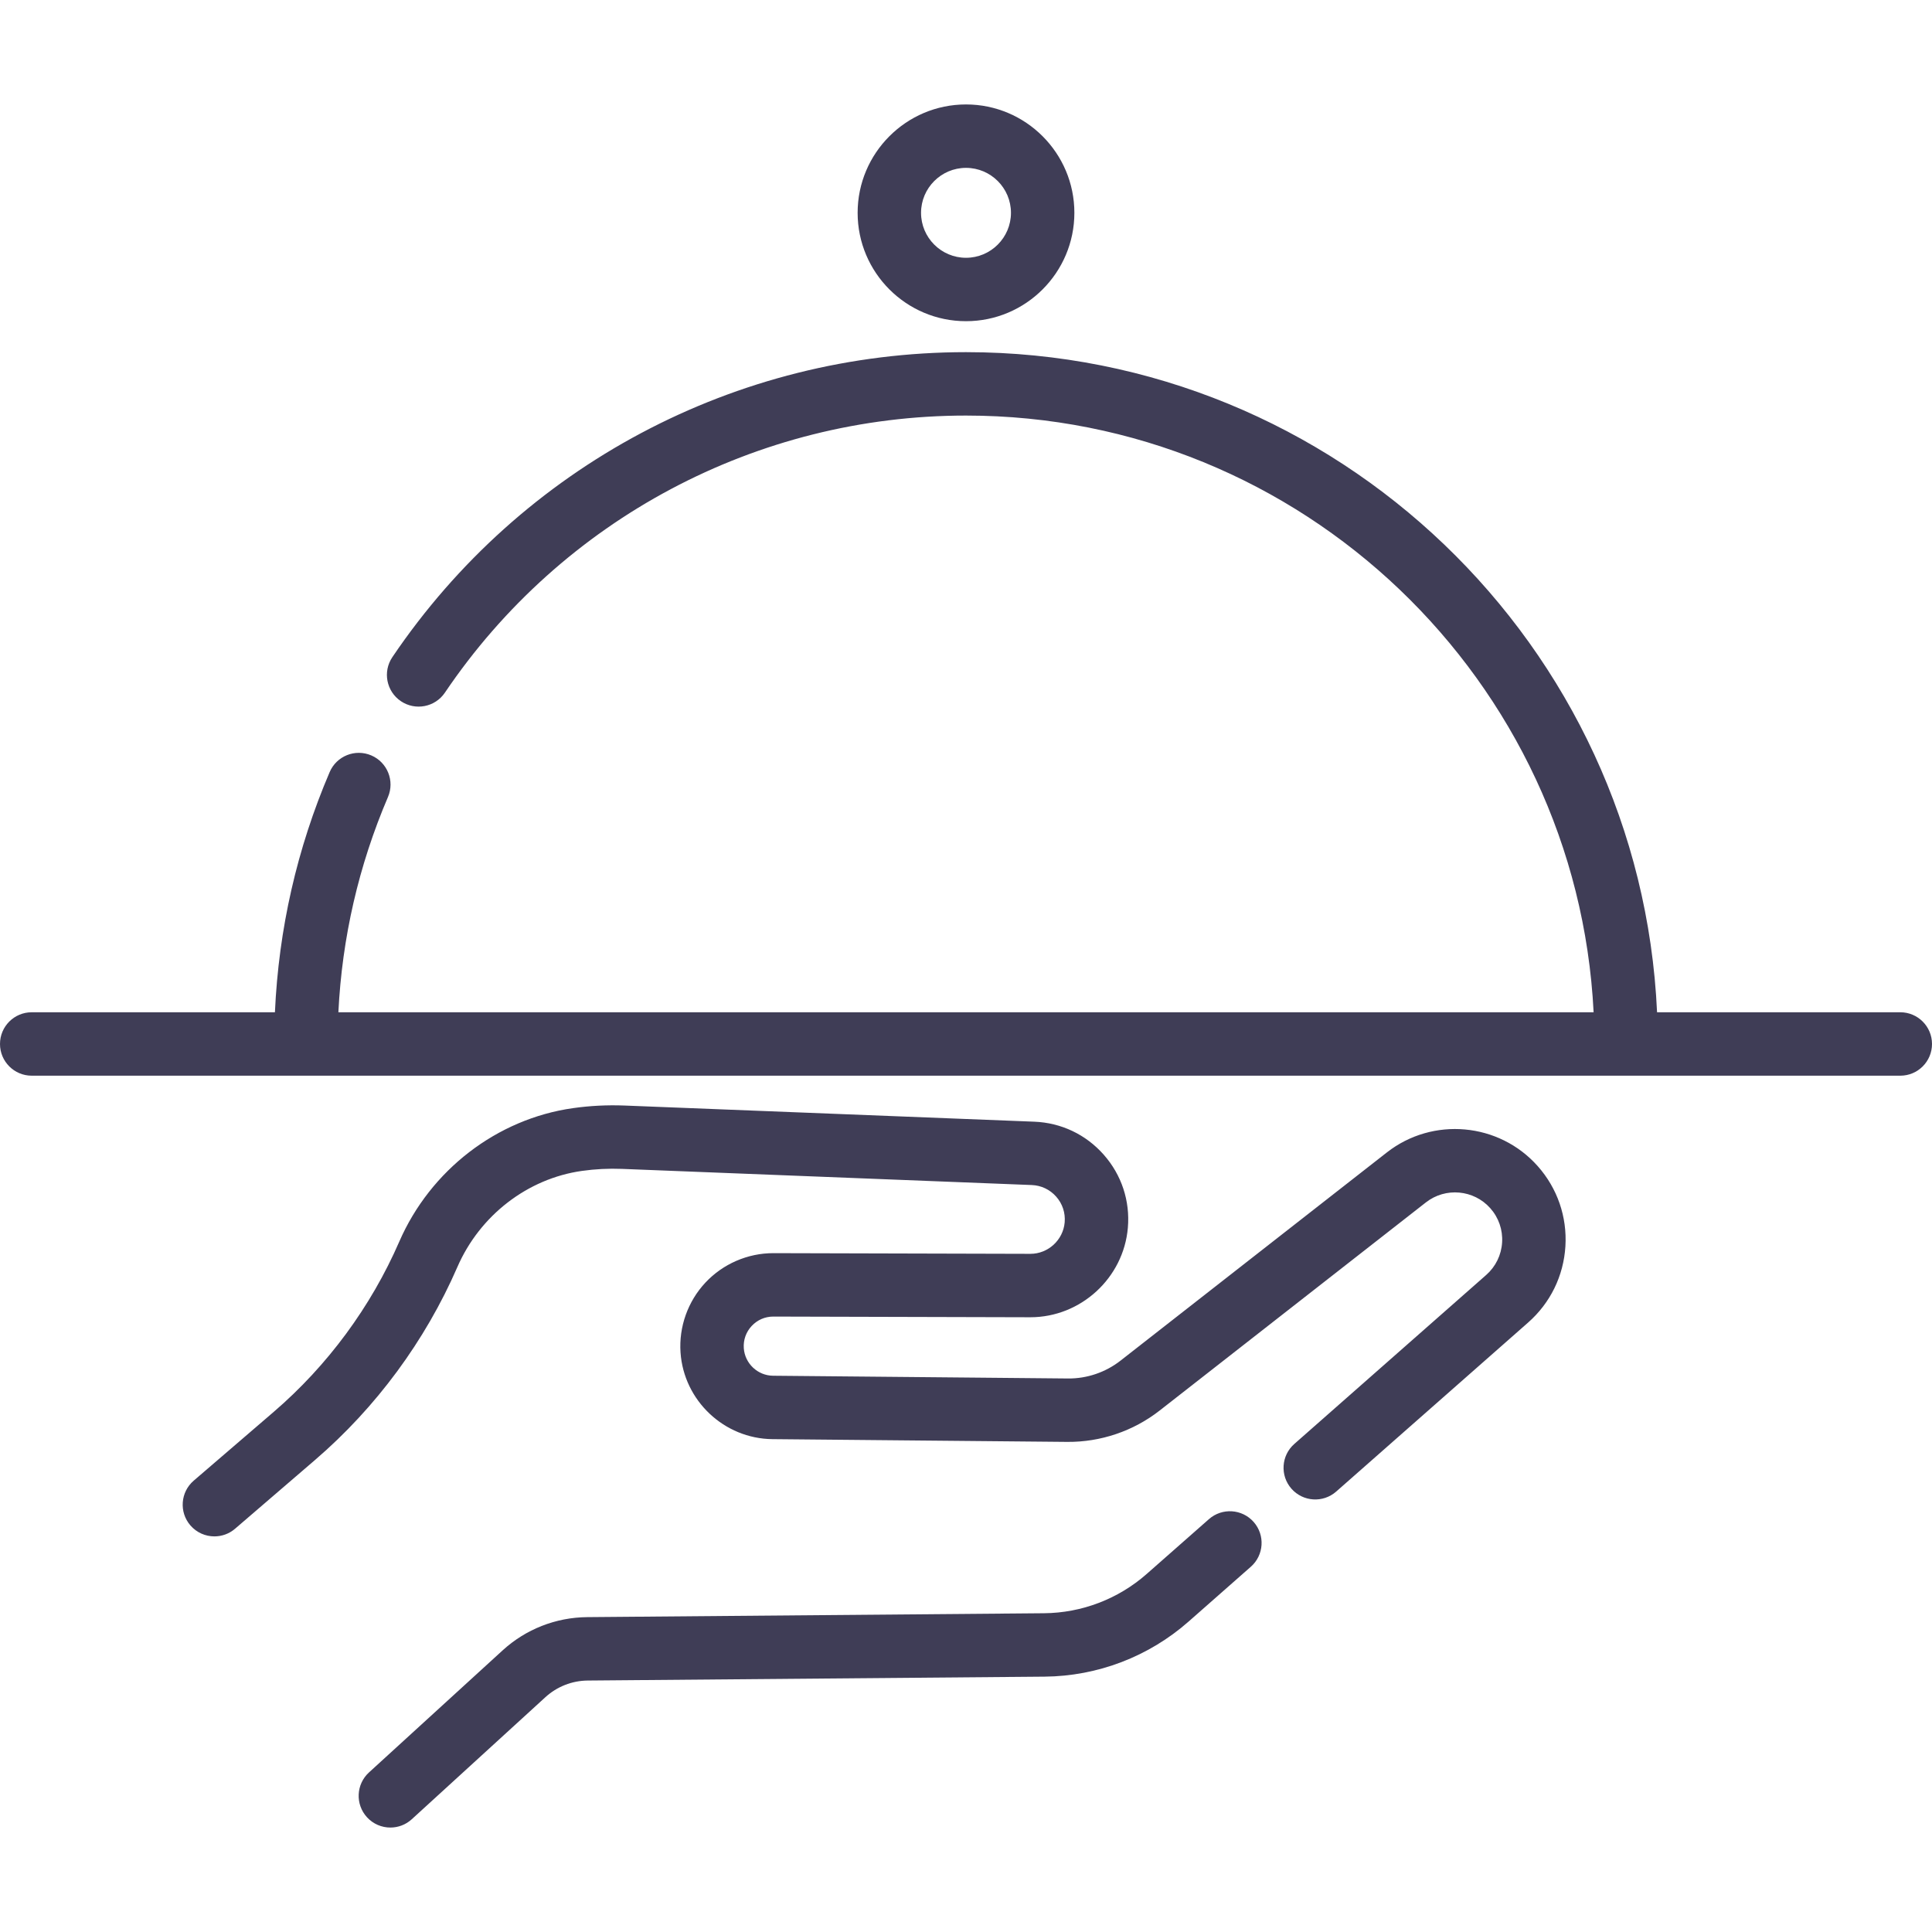 <svg xml:space="preserve" viewBox="0 0 512 512" xmlns:xlink="http://www.w3.org/1999/xlink" xmlns="http://www.w3.org/2000/svg" id="Layer_1" version="1.1" width="800px" height="800px" fill="#3F3D56">

<g stroke-width="0" id="SVGRepo_bgCarrier"></g>

<g stroke-linejoin="round" stroke-linecap="round" id="SVGRepo_tracerCarrier"></g>

<g id="SVGRepo_iconCarrier"> <g> <g> <path d="M407.502,309.024c-10.249-11.535-27.804-13.128-39.964-3.622l-70.593,55.185c-3.959,3.094-8.902,4.779-13.929,4.726 l-78.155-0.729c-4.068-0.038-7.472-3.247-7.749-7.306c-0.149-2.195,0.596-4.288,2.101-5.893c1.499-1.601,3.53-2.48,5.721-2.48 c0.007,0,0.015,0,0.021,0l68.041,0.18c0.022,0,0.045,0,0.068,0c13.359,0,24.699-10.41,25.832-23.728 c0.606-7.122-1.666-13.995-6.397-19.354c-4.731-5.359-11.271-8.464-18.413-8.745l-108.589-4.28 c-4.547-0.18-9.134,0.052-13.634,0.687c-20.148,2.841-37.798,16.405-46.061,35.397c-7.502,17.244-19.005,32.839-33.264,45.097 l-21.199,18.226c-3.519,3.025-3.919,8.331-0.893,11.85c1.661,1.933,4.012,2.924,6.375,2.924c1.939,0,3.889-0.668,5.474-2.031 l21.198-18.226c16.17-13.901,29.212-31.584,37.719-51.137c5.949-13.674,18.592-23.43,32.998-25.462 c3.507-0.494,7.081-0.676,10.624-0.536l108.589,4.28c2.513,0.099,4.813,1.191,6.477,3.076c1.664,1.884,2.464,4.302,2.25,6.808 c-0.398,4.685-4.387,8.347-9.086,8.347c-0.008,0-0.016,0-0.024,0l-68.041-0.18c-0.021,0-0.043,0-0.064,0 c-6.792,0-13.344,2.84-17.988,7.798c-4.658,4.973-7.064,11.726-6.601,18.524c0.869,12.76,11.569,22.848,24.358,22.967 l78.154,0.729c8.805,0.072,17.492-2.861,24.437-8.291l70.593-55.185c5.187-4.057,12.678-3.377,17.052,1.547 c2.225,2.505,3.338,5.727,3.133,9.071c-0.205,3.344-1.703,6.405-4.217,8.62l-50.855,44.787c-3.482,3.068-3.819,8.377-0.752,11.859 c3.068,3.482,8.377,3.82,11.859,0.752l50.855-44.787c5.893-5.189,9.403-12.365,9.884-20.203 C415.325,322.447,412.718,314.897,407.502,309.024z"></path> </g> </g> <g> <g> <path d="M332.239,403.343c-3.066-3.482-8.377-3.819-11.86-0.753l-16.494,14.525c-7.525,6.628-17.192,10.324-27.219,10.41 l-121.048,1.031c-8.314,0.071-16.274,3.197-22.413,8.805l-35.419,32.352c-3.427,3.129-3.667,8.445-0.537,11.871 c1.657,1.815,3.928,2.736,6.207,2.736c2.023,0,4.053-0.726,5.664-2.198l35.419-32.352c3.074-2.808,7.059-4.374,11.223-4.41 l121.047-1.031c14.067-0.119,27.627-5.305,38.184-14.603l16.494-14.525C334.969,412.135,335.306,406.825,332.239,403.343z"></path> </g> </g> <g> <g> <path d="M503.597,268.261h-64.459C434.731,171.054,354.277,93.325,256,93.325c-60.999,0-117.829,30.216-152.023,80.827 c-2.598,3.846-1.586,9.069,2.259,11.667c3.845,2.597,9.069,1.588,11.667-2.259c31.063-45.98,82.687-73.43,138.097-73.43 c89.008,0,161.931,70.193,166.323,158.131H89.674c0.972-19.747,5.38-38.897,13.141-57.039c1.825-4.266-0.153-9.205-4.421-11.03 c-4.266-1.825-9.205,0.153-11.03,4.421c-8.659,20.24-13.52,41.615-14.506,63.649H8.403c-4.641,0-8.403,3.762-8.403,8.403 s3.762,8.403,8.403,8.403h495.195c4.641,0,8.403-3.762,8.403-8.403S508.238,268.261,503.597,268.261z"></path> </g> </g> <g> <g> <path d="M256,27.679c-15.836,0-28.719,12.884-28.719,28.72c0,15.836,12.883,28.72,28.719,28.72s28.72-12.884,28.72-28.72 C284.72,40.563,271.836,27.679,256,27.679z M256,68.316c-6.57,0-11.914-5.345-11.914-11.915c0-6.57,5.344-11.915,11.914-11.915 c6.57,0,11.915,5.345,11.915,11.915C267.915,62.97,262.57,68.316,256,68.316z"></path> </g> </g> </g>

</svg>
